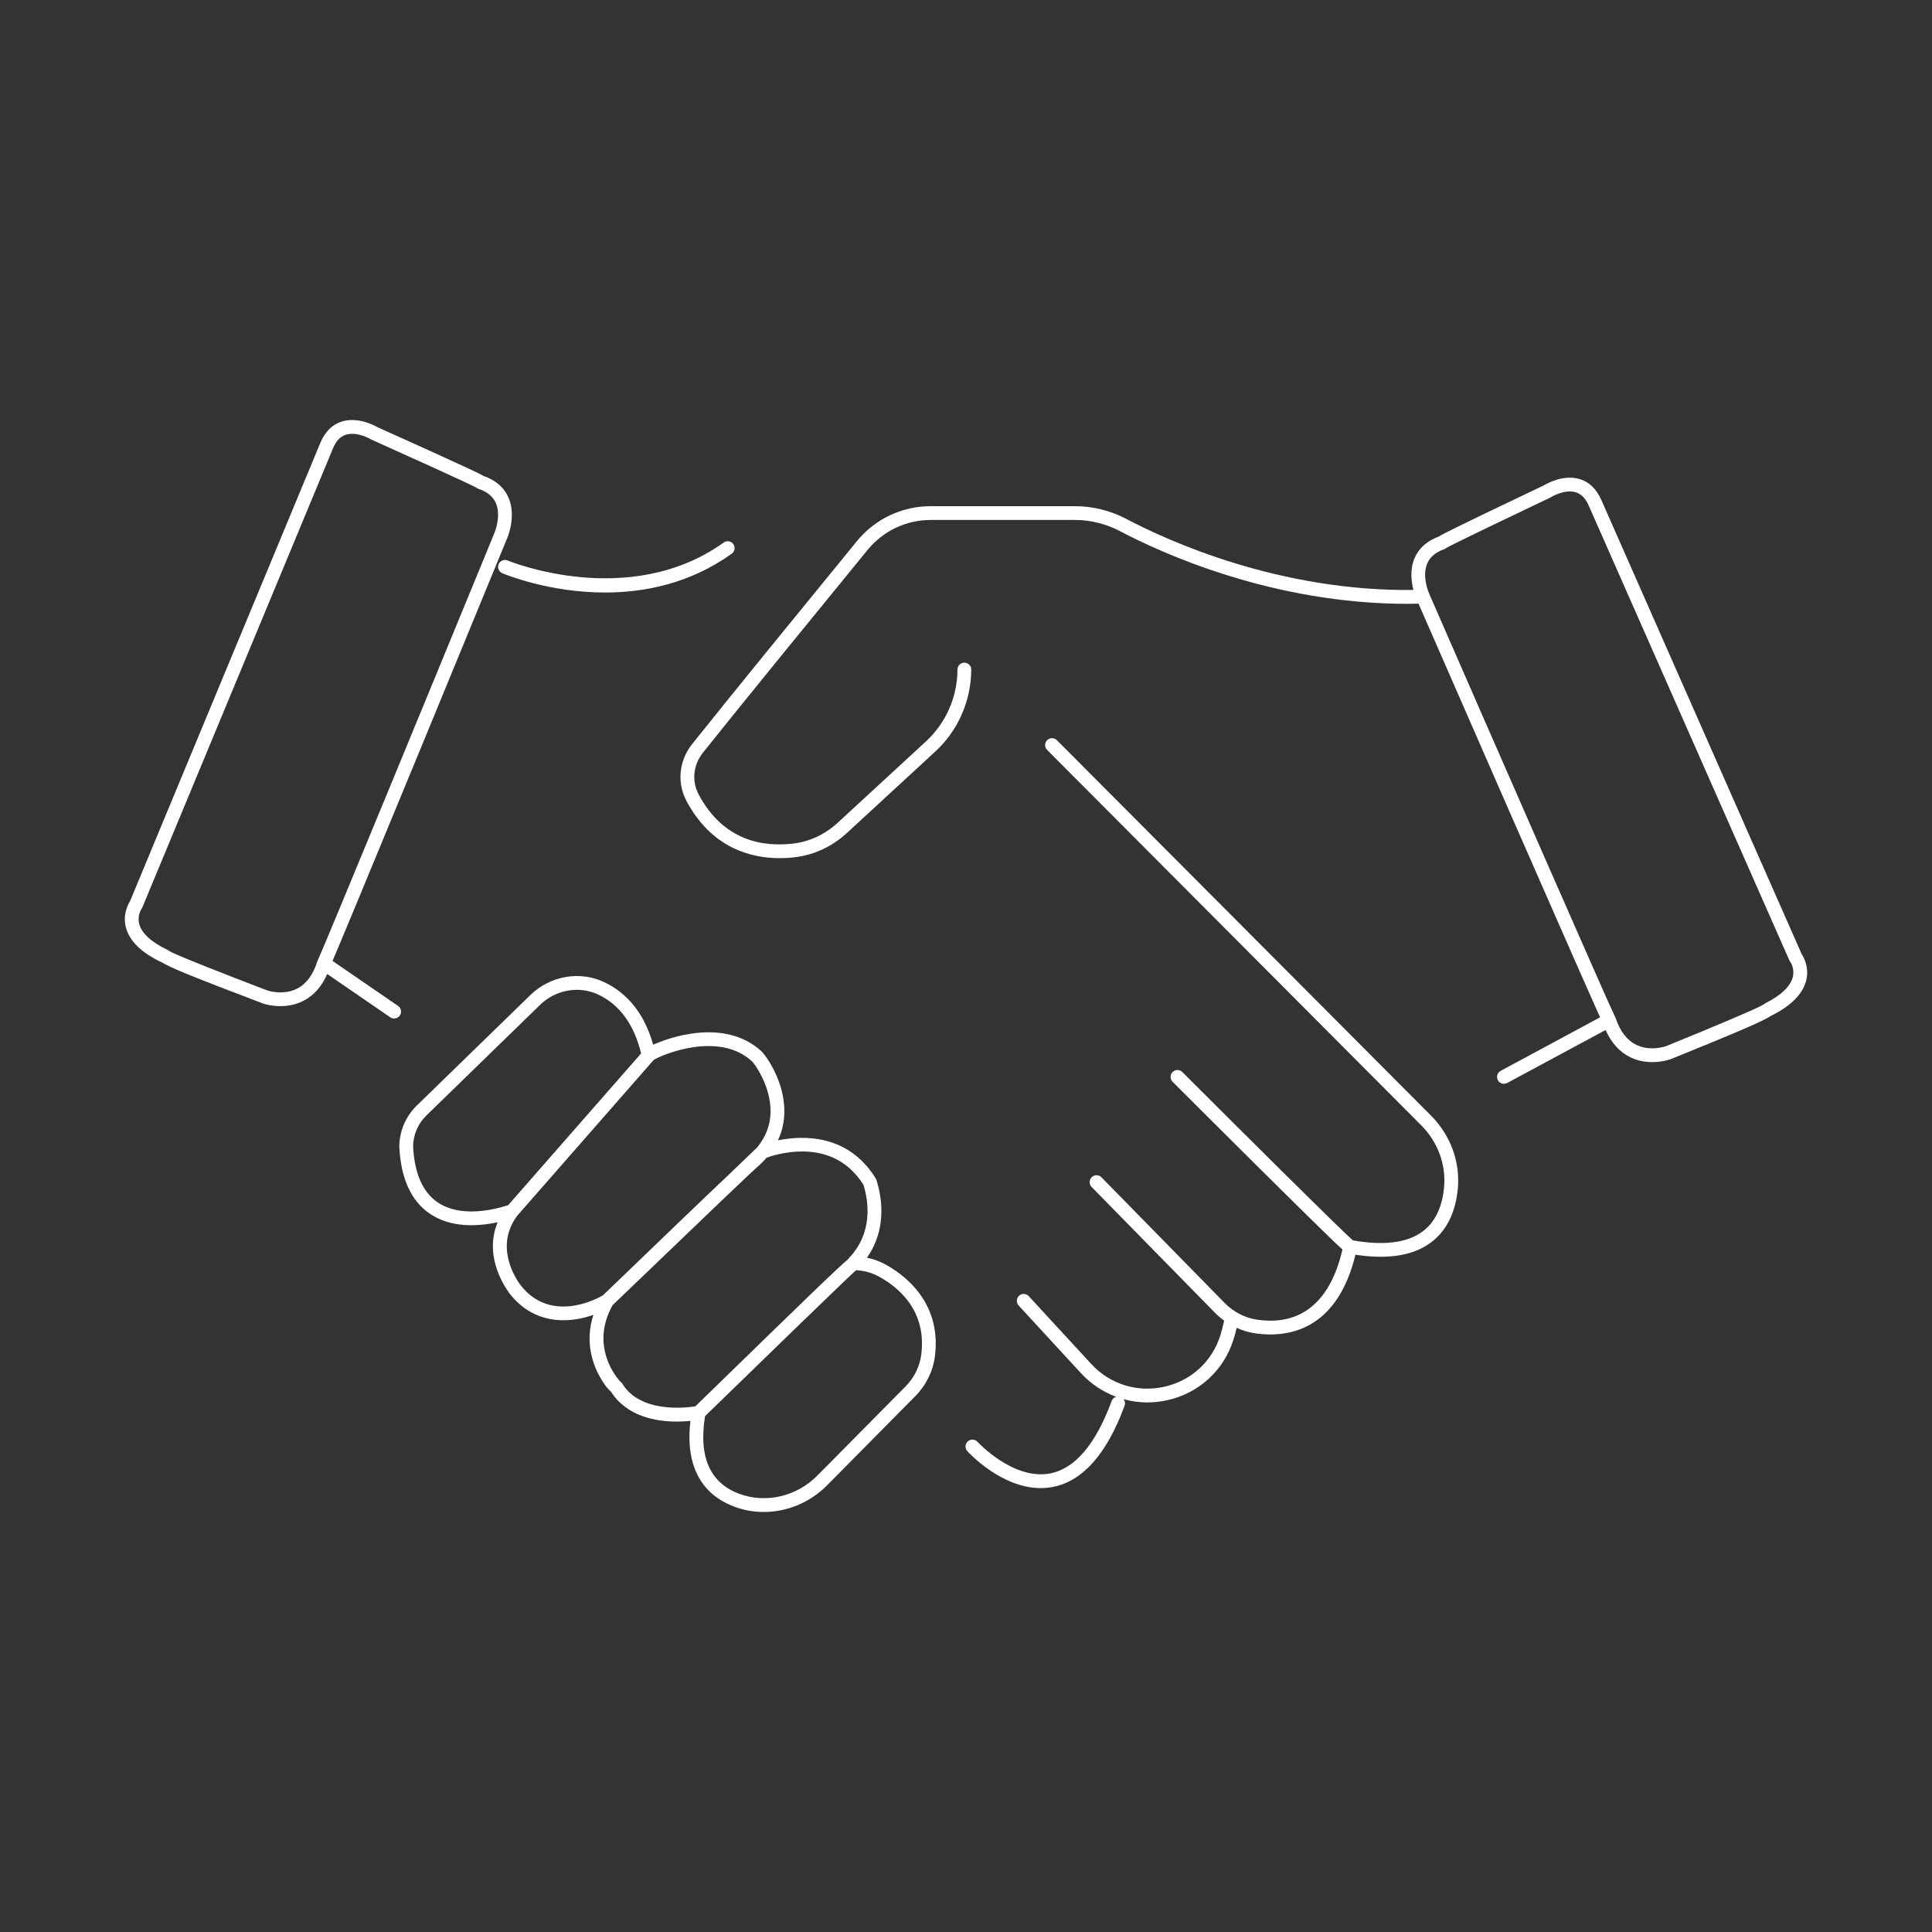 <svg xmlns="http://www.w3.org/2000/svg" xmlns:xlink="http://www.w3.org/1999/xlink" id="Layer_1" x="0px" y="0px" width="156px" height="156px" viewBox="0 0 156 156" style="enable-background:new 0 0 156 156;" xml:space="preserve"><rect x="0" y="0" width="156" height="156" fill="#333333" stroke="none"/><style type="text/css">	.st0{fill:#FFFFFF;}</style><g>	<path class="st0" d="M145.48,77.046l-16.182-36.68c-0.391-0.885-0.979-1.452-1.748-1.684c-1.309-0.395-2.662,0.37-2.897,0.512  c-0.255,0.121-2.245,1.067-4.233,2.023c-1.065,0.512-2.13,1.027-2.927,1.421c-0.662,0.326-1.07,0.527-1.314,0.682  c-0.966,0.359-1.628,0.953-1.967,1.767c-0.382,0.914-0.255,1.894-0.084,2.55c-10.828,0.129-19.781-3.944-23.178-5.734  c-1.282-0.675-2.717-1.032-4.15-1.032H75.156c-2.323,0-4.499,1.031-5.968,2.828c-3.748,4.584-10.462,12.81-13.319,16.405  c-1.042,1.311-1.219,3.097-0.45,4.548c2.033,3.838,5.224,4.64,7.533,4.64c0.474,0,0.911-0.034,1.293-0.082  c1.533-0.194,2.969-0.873,4.153-1.964l7.121-6.562c1.845-1.7,2.903-4.114,2.903-6.622c0-0.308-0.249-0.556-0.556-0.556  c-0.308,0-0.556,0.249-0.556,0.556c0,2.198-0.927,4.313-2.544,5.804l-7.12,6.562c-1.013,0.933-2.236,1.514-3.538,1.678  c-2.392,0.303-5.673-0.142-7.703-3.974c-0.562-1.061-0.429-2.37,0.338-3.335c2.853-3.589,9.563-11.811,13.309-16.393  c1.258-1.538,3.119-2.42,5.107-2.42h11.643c1.253,0,2.509,0.313,3.631,0.904c3.42,1.802,12.344,5.868,23.2,5.868  c0.299,0,0.603-0.007,0.906-0.013c0.725,1.658,4.025,9.212,7.335,16.769c1.873,4.277,3.75,8.553,5.163,11.759  c0.707,1.604,1.298,2.94,1.715,3.874c0.187,0.419,0.337,0.752,0.449,0.998l-8.029,4.323c-0.27,0.146-0.372,0.483-0.226,0.753  c0.1,0.187,0.292,0.293,0.49,0.293c0.089,0,0.179-0.022,0.263-0.067l7.944-4.277c0.467,1.048,1.144,1.793,2.024,2.213  c0.605,0.289,1.216,0.379,1.744,0.379c0.843,0,1.472-0.23,1.523-0.249c5.608-2.273,7.475-3.081,8.097-3.509l0.003,0.006  c1.616-0.808,2.565-1.782,2.821-2.895C146.091,78.077,145.633,77.276,145.48,77.046 M144.764,78.879  c-0.183,0.757-0.955,1.494-2.231,2.132c-0.057,0.029-0.107,0.066-0.15,0.11c-0.552,0.332-4.418,1.958-7.855,3.351  c-0.013,0.005-1.255,0.448-2.394-0.101c-0.755-0.364-1.319-1.093-1.677-2.167c-0.002-0.007-0.007-0.013-0.01-0.02  c-0.009-0.023-0.016-0.046-0.028-0.068c-0.005-0.009-0.011-0.016-0.016-0.024c-0.003-0.006-0.005-0.012-0.009-0.017  c-0.54-1.079-10.01-22.723-14.992-34.13c-0.006-0.013-0.615-1.361-0.163-2.435c0.224-0.534,0.673-0.915,1.37-1.164  c0.068-0.024,0.129-0.061,0.181-0.106c0.611-0.348,5.399-2.644,8.366-4.054c0.02-0.01,0.041-0.021,0.06-0.033  c0.011-0.007,1.1-0.683,2.015-0.404c0.449,0.137,0.791,0.486,1.047,1.066l16.204,36.728c0.016,0.037,0.04,0.077,0.064,0.109  C144.563,77.674,144.931,78.187,144.764,78.879"></path>	<path class="st0" d="M115.546,90.078l-30.207-30.31c-0.217-0.217-0.569-0.218-0.787-0.001s-0.219,0.569-0.001,0.787l30.207,30.31  c1.364,1.369,2.034,3.227,1.836,5.097c-0.166,1.574-0.745,2.741-1.719,3.469c-1.234,0.923-3.13,1.165-5.637,0.724  c-0.987-0.857-8.676-8.499-13.769-13.592c-0.217-0.217-0.569-0.217-0.787,0c-0.217,0.217-0.217,0.57,0,0.787  c0,0,3.448,3.448,6.915,6.888c2.014,1.998,3.625,3.587,4.788,4.724c1.041,1.018,1.64,1.603,2.014,1.927  c-1.238,5.347-4.429,6.043-6.917,5.667c-0.966-0.146-1.886-0.622-2.59-1.34l-9.955-10.154c-0.215-0.219-0.567-0.223-0.787-0.008  c-0.219,0.215-0.223,0.567-0.008,0.787l9.955,10.154c0.231,0.236,0.482,0.449,0.747,0.64c-0.09,0.421-0.193,0.829-0.313,1.208  c-0.668,2.106-2.359,3.651-4.524,4.132c-2.185,0.486-4.391-0.206-5.904-1.849l-5.035-5.467c-0.208-0.226-0.561-0.24-0.786-0.032  c-0.226,0.208-0.24,0.56-0.032,0.786l5.035,5.467c0.805,0.874,1.779,1.51,2.838,1.904c-0.161,0.049-0.3,0.168-0.362,0.338  c-1.283,3.488-2.95,5.455-4.954,5.848c-2.979,0.582-5.847-2.514-5.876-2.545c-0.207-0.227-0.559-0.243-0.786-0.037  c-0.227,0.207-0.244,0.558-0.037,0.786c0.121,0.133,2.751,2.984,5.926,2.984c0.322,0,0.651-0.03,0.982-0.094  c2.414-0.471,4.362-2.677,5.79-6.558c0.068-0.185,0.03-0.383-0.081-0.529c0.616,0.168,1.254,0.264,1.904,0.264  c0.536,0,1.08-0.059,1.622-0.18c2.556-0.568,4.554-2.393,5.343-4.882c0.097-0.307,0.182-0.631,0.261-0.963  c0.467,0.211,0.959,0.363,1.463,0.439c0.38,0.057,0.805,0.097,1.258,0.097c2.404,0,5.576-1.106,6.87-6.44  c0.717,0.109,1.393,0.167,2.023,0.167c1.679,0,3.043-0.387,4.075-1.157c1.233-0.922,1.959-2.349,2.159-4.244  C117.934,93.872,117.148,91.685,115.546,90.078"></path>	<path class="st0" d="M48.858,47.843c-4.525,0-8.054-1.455-8.3-1.559c-0.283-0.119-0.415-0.446-0.296-0.729s0.446-0.416,0.729-0.296  c0.098,0.04,9.797,4.024,17.445-1.454c0.25-0.179,0.598-0.121,0.777,0.128c0.179,0.25,0.121,0.598-0.129,0.776  C55.713,47.123,52.039,47.843,48.858,47.843"></path>	<path class="st0" d="M41.05,40.156c-0.359-0.809-1.037-1.39-2.016-1.727c-0.248-0.147-0.657-0.342-1.319-0.65  c-0.806-0.375-1.881-0.867-2.958-1.356c-2.008-0.912-4.018-1.814-4.276-1.929c-0.238-0.137-1.606-0.872-2.908-0.448  c-0.764,0.249-1.34,0.828-1.711,1.721L10.488,72.793c-0.148,0.233-0.588,1.044-0.327,2.073c0.28,1.107,1.251,2.06,2.884,2.832  l0.003-0.006c0.632,0.414,2.519,1.182,8.186,3.336c0.04,0.014,0.621,0.212,1.409,0.212c0.55,0,1.201-0.096,1.839-0.418  c0.848-0.428,1.496-1.162,1.939-2.177l5.09,3.496c0.096,0.066,0.206,0.098,0.314,0.098c0.177,0,0.352-0.085,0.459-0.242  c0.174-0.253,0.11-0.6-0.144-0.774l-5.29-3.633c0.109-0.252,0.261-0.611,0.453-1.067c0.397-0.944,0.958-2.292,1.63-3.911  c1.343-3.236,3.125-7.552,4.905-11.869c3.556-8.627,7.102-17.255,7.102-17.255C40.973,43.415,41.723,41.674,41.05,40.156   M39.916,43.052C35.19,54.555,26.196,76.401,25.68,77.491c-0.004,0.008-0.007,0.017-0.011,0.025  c-0.016,0.029-0.03,0.058-0.04,0.088c-0.002,0.007-0.006,0.012-0.009,0.019c-0.334,1.081-0.883,1.823-1.629,2.203  c-1.125,0.573-2.375,0.159-2.376,0.159c-3.481-1.323-7.383-2.864-7.942-3.185c-0.044-0.043-0.095-0.079-0.152-0.106  c-1.29-0.61-2.078-1.33-2.277-2.083c-0.183-0.688,0.174-1.209,0.186-1.226c0.026-0.036,0.048-0.075,0.065-0.116l15.396-37.074  c0.243-0.586,0.578-0.942,1.024-1.088c0.912-0.299,2.013,0.353,2.022,0.359c0.02,0.012,0.04,0.023,0.062,0.033  c2.997,1.344,7.835,3.535,8.453,3.87c0.053,0.045,0.114,0.08,0.183,0.103c0.703,0.234,1.159,0.605,1.396,1.133  C40.506,41.667,39.927,43.027,39.916,43.052"></path>	<path class="st0" d="M71.381,102.039c-0.431-0.226-0.893-0.385-1.378-0.482c1.199-1.712,1.488-3.861,0.8-6.161l-0.016-0.054  c-0.013-0.065-0.037-0.127-0.072-0.183c-2.225-3.613-5.879-3.491-7.899-3.082c0.323-0.694,0.497-1.436,0.515-2.225  c0.059-2.513-1.491-4.61-1.813-4.933c-3.046-2.843-7.724-1.021-8.63-0.627c-0.052,0.023-0.101,0.044-0.148,0.065  c-0.684-2.432-2.009-4.129-3.947-5.051c-1.969-0.936-4.365-0.52-5.964,1.035l-9.182,8.934c-0.893,0.869-1.405,2.082-1.405,3.329  c0,0.016,0.001,0.032,0.002,0.048c0.135,2.516,0.955,4.309,2.436,5.33c1.705,1.176,3.882,1.057,5.505,0.708  c-1.064,2.533,0.339,4.883,0.897,5.669c0.011,0.019,0.024,0.037,0.037,0.054c1.269,1.645,2.877,2.19,4.385,2.19  c0.865,0,1.692-0.182,2.408-0.435c-0.725,2.241-0.01,4.083,0.561,5.071c0.199,0.345,0.526,0.854,0.862,1.129  c1.279,2.021,3.653,2.418,5.323,2.418c0.42,0,0.791-0.025,1.093-0.056c-0.53,4.429,1.617,6.223,3.578,6.941  c0.759,0.278,1.552,0.413,2.342,0.413c1.871,0,3.732-0.756,5.121-2.161l7.12-7.197c0.867-0.877,1.428-2.02,1.579-3.219  C76.061,105.009,72.806,102.786,71.381,102.039 M35.313,97.066c-1.183-0.816-1.842-2.323-1.957-4.48  c0.004-0.941,0.393-1.856,1.068-2.512l9.182-8.934c1.267-1.233,3.159-1.566,4.71-0.828c1.731,0.824,2.887,2.425,3.45,4.747  L41.031,97.314C39.642,97.756,37.092,98.293,35.313,97.066 M42.018,103.755c-0.008-0.012-0.016-0.024-0.025-0.037  c-0.506-0.704-2.013-3.187-0.212-5.573l11.005-12.563c0.592-0.381,5.248-2.392,7.958,0.137c0.201,0.202,1.523,2.019,1.474,4.108  c-0.024,1.037-0.39,1.981-1.078,2.821l-2.493,2.391c-1.653,1.56-4.604,4.395-9.963,9.553  C48.197,104.876,44.472,106.906,42.018,103.755 M50.243,111.718c-0.045-0.073-0.105-0.134-0.175-0.179  c-0.199-0.21-2.489-2.798-0.6-6.157l8.746-8.386c1.626-1.551,2.808-2.668,3.018-2.844c0.023-0.016,0.045-0.033,0.066-0.052  c0.22-0.201,0.416-0.411,0.6-0.624c0.352-0.128,1.539-0.511,2.927-0.501c2.134,0.02,3.781,0.928,4.899,2.698  c0.004,0.013,0.008,0.027,0.013,0.042c0.395,1.32,0.763,3.839-1.204,5.885l0.002,0.001c-0.026,0.027-0.05,0.057-0.07,0.089  c-0.82,0.677-3.33,3.112-12.321,11.866C55.349,113.682,51.695,114.107,50.243,111.718 M74.39,109.367  c-0.121,0.958-0.571,1.872-1.266,2.576l-7.12,7.197c-1.672,1.69-4.14,2.273-6.29,1.486c-2.386-0.874-3.32-2.989-2.783-6.281  c4.505-4.385,11.093-10.777,12.189-11.783l0.217,0.02c0.548,0.05,1.063,0.199,1.528,0.443  C72.379,103.818,74.853,105.698,74.39,109.367"></path></g></svg>